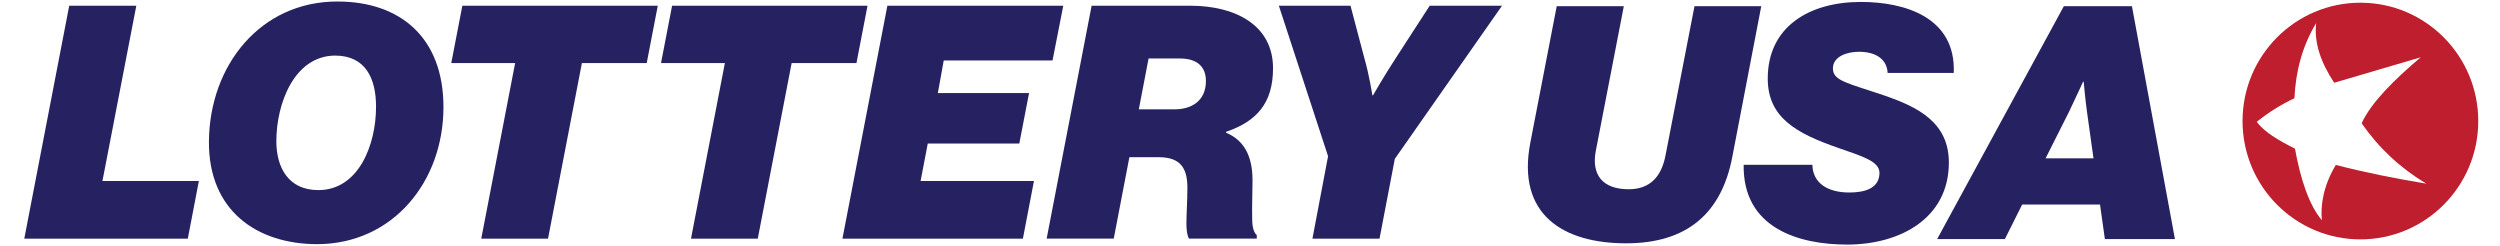 <?xml version="1.0" encoding="utf-8"?>
<svg version="1.1" id="Layer_1" xmlns="http://www.w3.org/2000/svg" xmlns:xlink="http://www.w3.org/1999/xlink" x="0px" y="0px"
	 viewBox="0 0 980 98"  width="244" height="24" enable-background="new 0 0 980 98" xml:space="preserve">
<g>
	<g>
		<path fill="#BE1E2D" d="M932.53,1.08c-25.94,0-46.97,21.12-46.97,47.16s21.03,47.16,46.97,47.16c25.94,0,46.97-21.12,46.97-47.16
			S958.47,1.08,932.53,1.08z M922.74,65.73c-5.03,8.33-6.17,16.29-5.56,22.04c-5.23-6.14-8.6-16.77-10.72-28.52
			c-6.47-3.27-12.37-6.67-15.24-10.73c4.59-3.64,9.56-6.81,15.02-9.38c0.49-10.57,3.05-20.63,8.65-29.93
			c-0.89,8.13,2.07,16.02,7.2,23.77l34.47-10.15c-10.52,8.94-19.57,17.78-23.54,26.29c6.78,9.81,15.38,17.83,25.76,24.07
			C946.45,71.13,934.36,68.75,922.74,65.73z"/>
	</g>
	<g>
		<path fill="#262262" d="M19.42,2.29h26.74l-13.5,69.84h38.43l-4.41,22.98H1.51L19.42,2.29z"/>
		<path fill="#262262" d="M75.1,56.29C75.36,26.04,95.62,0.6,126.25,0.6c25.57,0,42.32,14.8,42.32,42.06
			c0,29.73-20.12,54.52-50.24,54.65C94.19,97.31,74.85,83.94,75.1,56.29z M118.72,75.76c15.97,0,22.98-17.91,22.98-33.23
			c0-11.42-4.28-20.38-16.36-20.38c-16.23,0.13-23.37,19.08-23.37,34.14C101.98,66.81,106.78,75.76,118.72,75.76z"/>
		<path fill="#262262" d="M176.09,2.29h77.89l-4.41,22.85h-25.83l-13.5,69.97h-26.61l13.5-69.97h-25.45L176.09,2.29z"/>
		<path fill="#262262" d="M259.68,2.29h77.89l-4.41,22.85h-25.83l-13.5,69.97h-26.61l13.5-69.97h-25.45L259.68,2.29z"/>
		<path fill="#262262" d="M345.48,2.29h70.1l-4.28,21.81h-43.36l-2.34,12.98h36.35l-3.89,20.12h-36.48l-2.86,14.93h45.18
			l-4.41,22.98h-71.92L345.48,2.29z"/>
		<path fill="#262262" d="M441.93,62.65l-6.23,32.45h-26.74l17.92-92.82h39.33c18.05,0,32.97,7.79,32.97,24.92
			c0,13.89-6.49,21.16-18.69,25.32v0.39c6.88,2.85,10.52,8.95,10.52,18.95c0,4.15-0.26,10.65-0.13,15.45c0,3.5,0.78,5.58,1.82,6.36
			v1.43h-27c-0.78-1.17-1.04-3.63-1.04-5.97c0-3.64,0.39-9.34,0.39-14.28c0-7.66-2.6-12.2-11.42-12.2H441.93z M445.69,43.57h14.28
			c6.75,0,12.46-3.38,12.46-11.3c0-5.58-3.38-8.96-10.39-8.96h-12.46L445.69,43.57z"/>
		<path fill="#262262" d="M521.11,62.26L501.5,2.29h28.56l5.45,20.64c2.08,7.14,3.25,15.06,3.25,15.06h0.26
			c0,0,4.54-7.92,9.22-15.06l13.37-20.64h28.82L547.72,63.3l-6.1,31.81h-26.74L521.11,62.26z"/>
		<path fill="#262262" d="M601.72,56.85l10.52-54.39h26.74L627.82,60.1c-1.82,9.47,2.6,15.32,13.11,15.32
			c8.18,0,12.98-4.67,14.67-13.5l11.55-59.46h26.61l-11.55,60.11c-4.28,22.33-17.92,34.4-42.32,34.4
			C614.97,96.97,596.14,85.67,601.72,56.85z"/>
		<path fill="#262262" d="M686.74,65.68h27.39c0.13,7.27,6.1,11.04,14.67,11.04c6.1,0,12.07-1.56,12.07-7.92
			c-0.13-4.54-6.75-6.49-16.49-9.87c-16.75-5.84-28.04-12.07-28.04-27.65c0-20.51,16.36-30.51,37.13-30.51
			c17.26,0,37.91,5.97,37,28.3h-26.35c-0.26-5.45-4.67-8.44-11.42-8.44c-4.93,0-10.39,1.95-10.39,6.62c0,5.06,5.97,5.84,20.77,10.9
			c13.11,4.54,25.44,10.65,25.44,26.61c0,22.46-19.73,32.71-40.5,32.71C708.81,97.49,686.35,91,686.74,65.68z"/>
		<path fill="#262262" d="M828.76,81.52h-31.03l-6.88,13.76h-27l50.5-92.82h27.13l17.14,92.82H830.7L828.76,81.52z M807.08,63.09
			h19.08l-2.6-18.57c-0.65-4.54-1.3-11.94-1.3-11.94h-0.26c0,0-3.38,7.4-5.58,11.94L807.08,63.09z"/>
	</g>
</g>
</svg>
